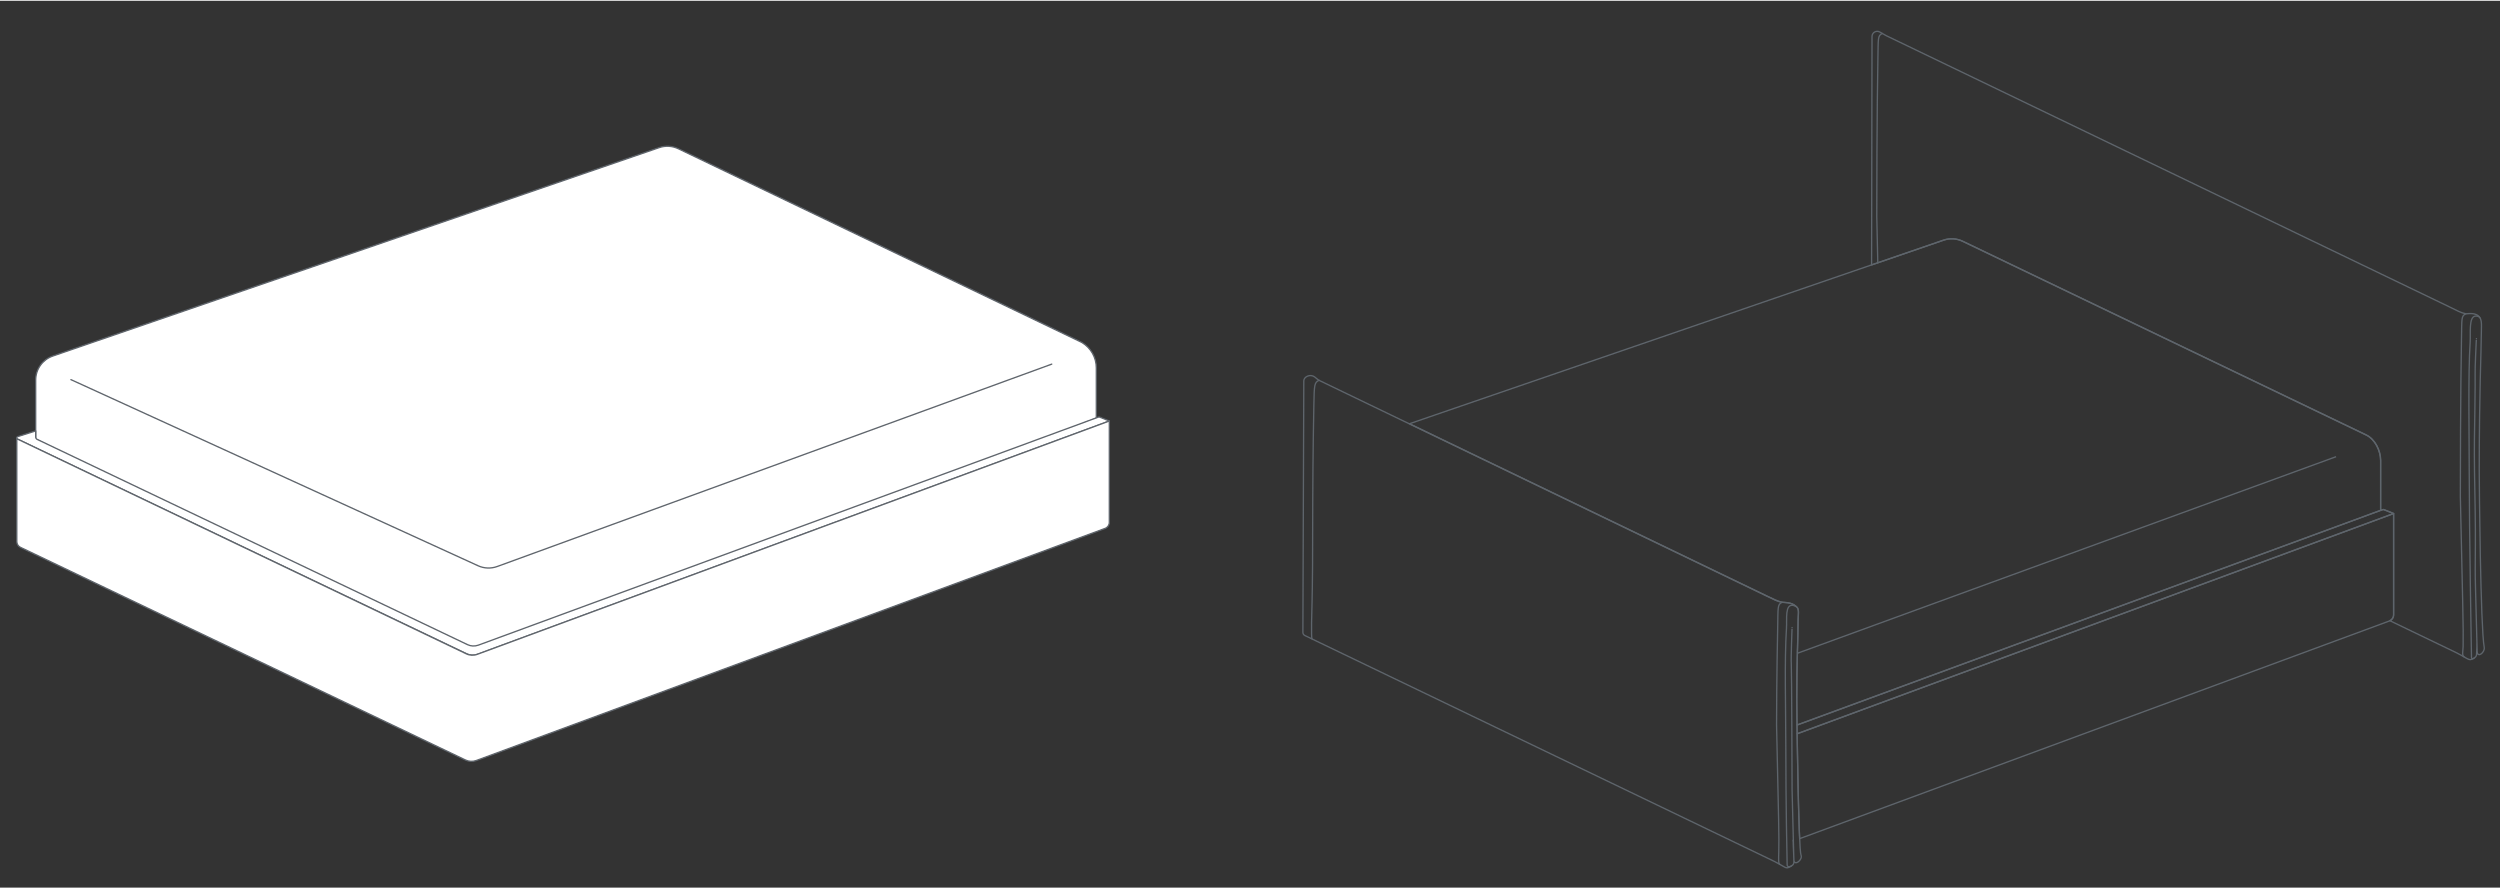 <?xml version="1.0" encoding="UTF-8"?>
<svg xmlns="http://www.w3.org/2000/svg" id="Ebene_1" data-name="Ebene 1" viewBox="0 0 467.25 165.75" width="560" height="199">
  <rect x="0" y="0" width="467.25" height="165.75" fill="#333333" stroke="none"/>
  <defs>
    <style>
      .cls-1, .cls-2 {
        fill: #fff;
      }

      .cls-2, .cls-3, .cls-4 {
        stroke-linecap: round;
        stroke-linejoin: round;
      }

      .cls-2, .cls-3, .cls-4, .cls-5 {
        stroke-width: .25px;
      }

      .cls-2, .cls-4 {
        stroke: #5f656c;
      }

      .cls-3, .cls-4, .cls-5 {
        fill: none;
      }

      .cls-3, .cls-5 {
        stroke: #5e656c;
      }

      .cls-5 {
        stroke-miterlimit: 10;
      }
    </style>
  </defs>
  <g id="Ebene_1-2" data-name="Ebene 1">
    <path class="cls-2" d="M204.9,78v-9.37c.01-1.96-1.02-3.77-2.7-4.77L126.79,27.66c-1.13-.54-2.42-.62-3.6-.21L9.87,66.4c-1.92,.66-3.2,2.46-3.2,4.49v11l79.86,40.91c1.15,.55,2.48,.61,3.68,.17l114.69-44.97Z"/>
    <path class="cls-1" d="M196.57,67.91l-103.63,37.82c-1.17,.43-2.47,.38-3.6-.14L13.26,70.81"/>
    <path class="cls-4" d="M196.57,67.91l-103.63,37.82c-1.17,.43-2.47,.38-3.6-.14L13.26,70.81"/>
    <path class="cls-2" d="M6.67,80.39v1.15c0,.21,.14,.39,.33,.46l80.38,38.34c.63,.3,1.35,.33,2,.1l115.88-42.62c.09-.04,.2-.04,.29,0l1.78,.72-118.1,43.6c-.65,.24-1.37,.2-2-.09L3.3,81.93c-.13-.05-.2-.19-.15-.32,.03-.07,.08-.12,.15-.15l3.37-1.07Z"/>
    <path class="cls-2" d="M89.23,122.14l118.1-43.6v18.95c0,.5-.31,.95-.78,1.12l-117.55,43.39c-.65,.23-1.37,.2-2-.1L3.82,102.15c-.42-.2-.68-.62-.68-1.08v-19.21l84,40.19c.65,.32,1.41,.35,2.09,.09Z"/>
  </g>
  <path class="cls-3" d="M351.81,6.11c-.9,.42-.75,.89-.83,4.69-.17,8.38-.23,28.29-.21,29.51,.07,3.24,.13,6.11,.19,8.66"/>
  <path class="cls-5" d="M436.61,85.21l-100.68,36.74"/>
  <path class="cls-3" d="M462.4,122.86c-.49,.31-.78,.38-1.3,.09-.72-.41-1.51-.86-1.92-1.06-3.41-1.64-7.68-3.7-12.52-6.03,.42-.19,.7-.61,.7-1.08v-18.95l-1.91-.75-.52,.16v-9.32c0-1.83-1.05-3.97-2.69-4.76l-75.41-36.2c-1.12-.54-2.42-.62-3.6-.21l-13.43,4.62,.08-42.69c0-.75,.82-1.22,1.47-.83,.48,.28,.96,.56,1.22,.69,26.49,12.76,78.73,37.91,105.22,50.67,1.36,.66,2.11,1.1,3.08,1.3,.22,.04,1.92-.4,2.61,.72"/>
  <path class="cls-3" d="M460.88,58.49c-.9,.42-.75,.89-.83,4.69-.17,8.38-.23,28.29-.21,29.51,.4,18.43,.6,24.99,.52,27.95-.02,.87-.26,1.73,.16,1.97"/>
  <path class="cls-3" d="M462.84,63.15c0-.08-.29,5.68-.24,6.75,.05,.88-.12,11.7-.13,12.09-.04,3.01,.04,8.95,.14,13.33,.08,3.76,.01,10.6,.01,10.83,0,2.45,.02,2.08,.36,15.5,.08,1.27,1.49,.1,1.32-.81-.69-3.6-.93-30.36-.93-33.07,0-14.83,.38-22.12,.39-25.65,0-1.51,.3-3.35-1.1-3.19-1.27,.14-.88,3.1-.99,4.88-.39,6.04-.17,17.3-.17,24.5,0,10.09,.41,33.9,.42,34.43,.02,.58,.93-.07,.94-.49,0-.49,.1-1.17,.07-2.18"/>
  <path class="cls-3" d="M334.8,161.71c-.49,.31-.79,.48-1.3,.18-.72-.41-1.51-.86-1.92-1.06-26.13-12.58-82.7-39.79-87.71-42.2-.22-.11-.36-.33-.36-.57l.17-47.03c0-.75,1.2-1.34,2.02-.73,.45,.33,.57,.51,.83,.64,26.49,12.76,57.16,27.55,83.65,40.31,1.36,.65,2,1,2.89,1.18,.22,.04,1.8-.06,2.58,.77"/>
  <path class="cls-3" d="M334.94,117.15c0-.08-.23,5.88-.15,6.75s.15,23.37,.15,23.6c0,.23,.33,13.07,.33,13.07,.08,1.27,1.71-.04,1.34-.89-.47-1.08-.8-26.43-.8-29.15,0-7.14,.23-11.1,.25-14.63,0-1.51,.45-2.67-.94-2.9-1.55-.25-1.11,2.55-1.23,4.33-.39,6.04-.12,15.07-.12,22.27,0,10.09,.23,21.39,.25,21.91,.02,.65,1.12,.23,1.24-.33,.1-.46-.18-3.73-.09-4.36"/>
  <path class="cls-3" d="M333.08,112.42c-.9,.42-.75,.89-.83,4.69-.17,8.38-.23,17.01-.21,18.23,.4,18.43,.49,20.82,.41,23.79-.04,1.45-.07,2.13,.18,2.27"/>
  <path class="cls-3" d="M246.54,70.93c-.9,.42-.9,.81-.98,4.6-.17,8.38-.21,17.01-.21,18.23,0,9.61-.05,15.78-.13,18.75-.04,1.45-.2,6.51,0,6.75"/>
  <path class="cls-3" d="M335.86,135.37l109.44-40.26c.09-.03,.2-.03,.29,0l1.78,.72-111.48,41.16c0-.57-.02-1.11-.02-1.63Z"/>
  <path class="cls-3" d="M335.82,130.54c0-7.14,.23-11.1,.25-14.63,0-1.26,.3-2.27-.4-2.7v-.03c-.78-.82-2.37-.72-2.58-.77-.89-.18-1.53-.53-2.89-1.18-21.02-10.12-44.67-21.53-66.77-32.18l99.82-34.31c1.18-.41,2.47-.33,3.6,.21l75.41,36.2c1.65,.79,2.69,2.94,2.69,4.76v9.32l-109.08,40.12c-.03-2.41-.05-4.21-.05-4.83Z"/>
  <g>
    <path class="cls-3" d="M335.18,157.03h-.02c0-.07,0-.14,.01-.18v.18Z"/>
    <path class="cls-3" d="M335.89,137l111.48-41.16v18.95c0,.5-.31,.95-.78,1.12l-110.24,40.69c-.21-4.64-.38-13.46-.47-19.6Z"/>
  </g>
</svg>

